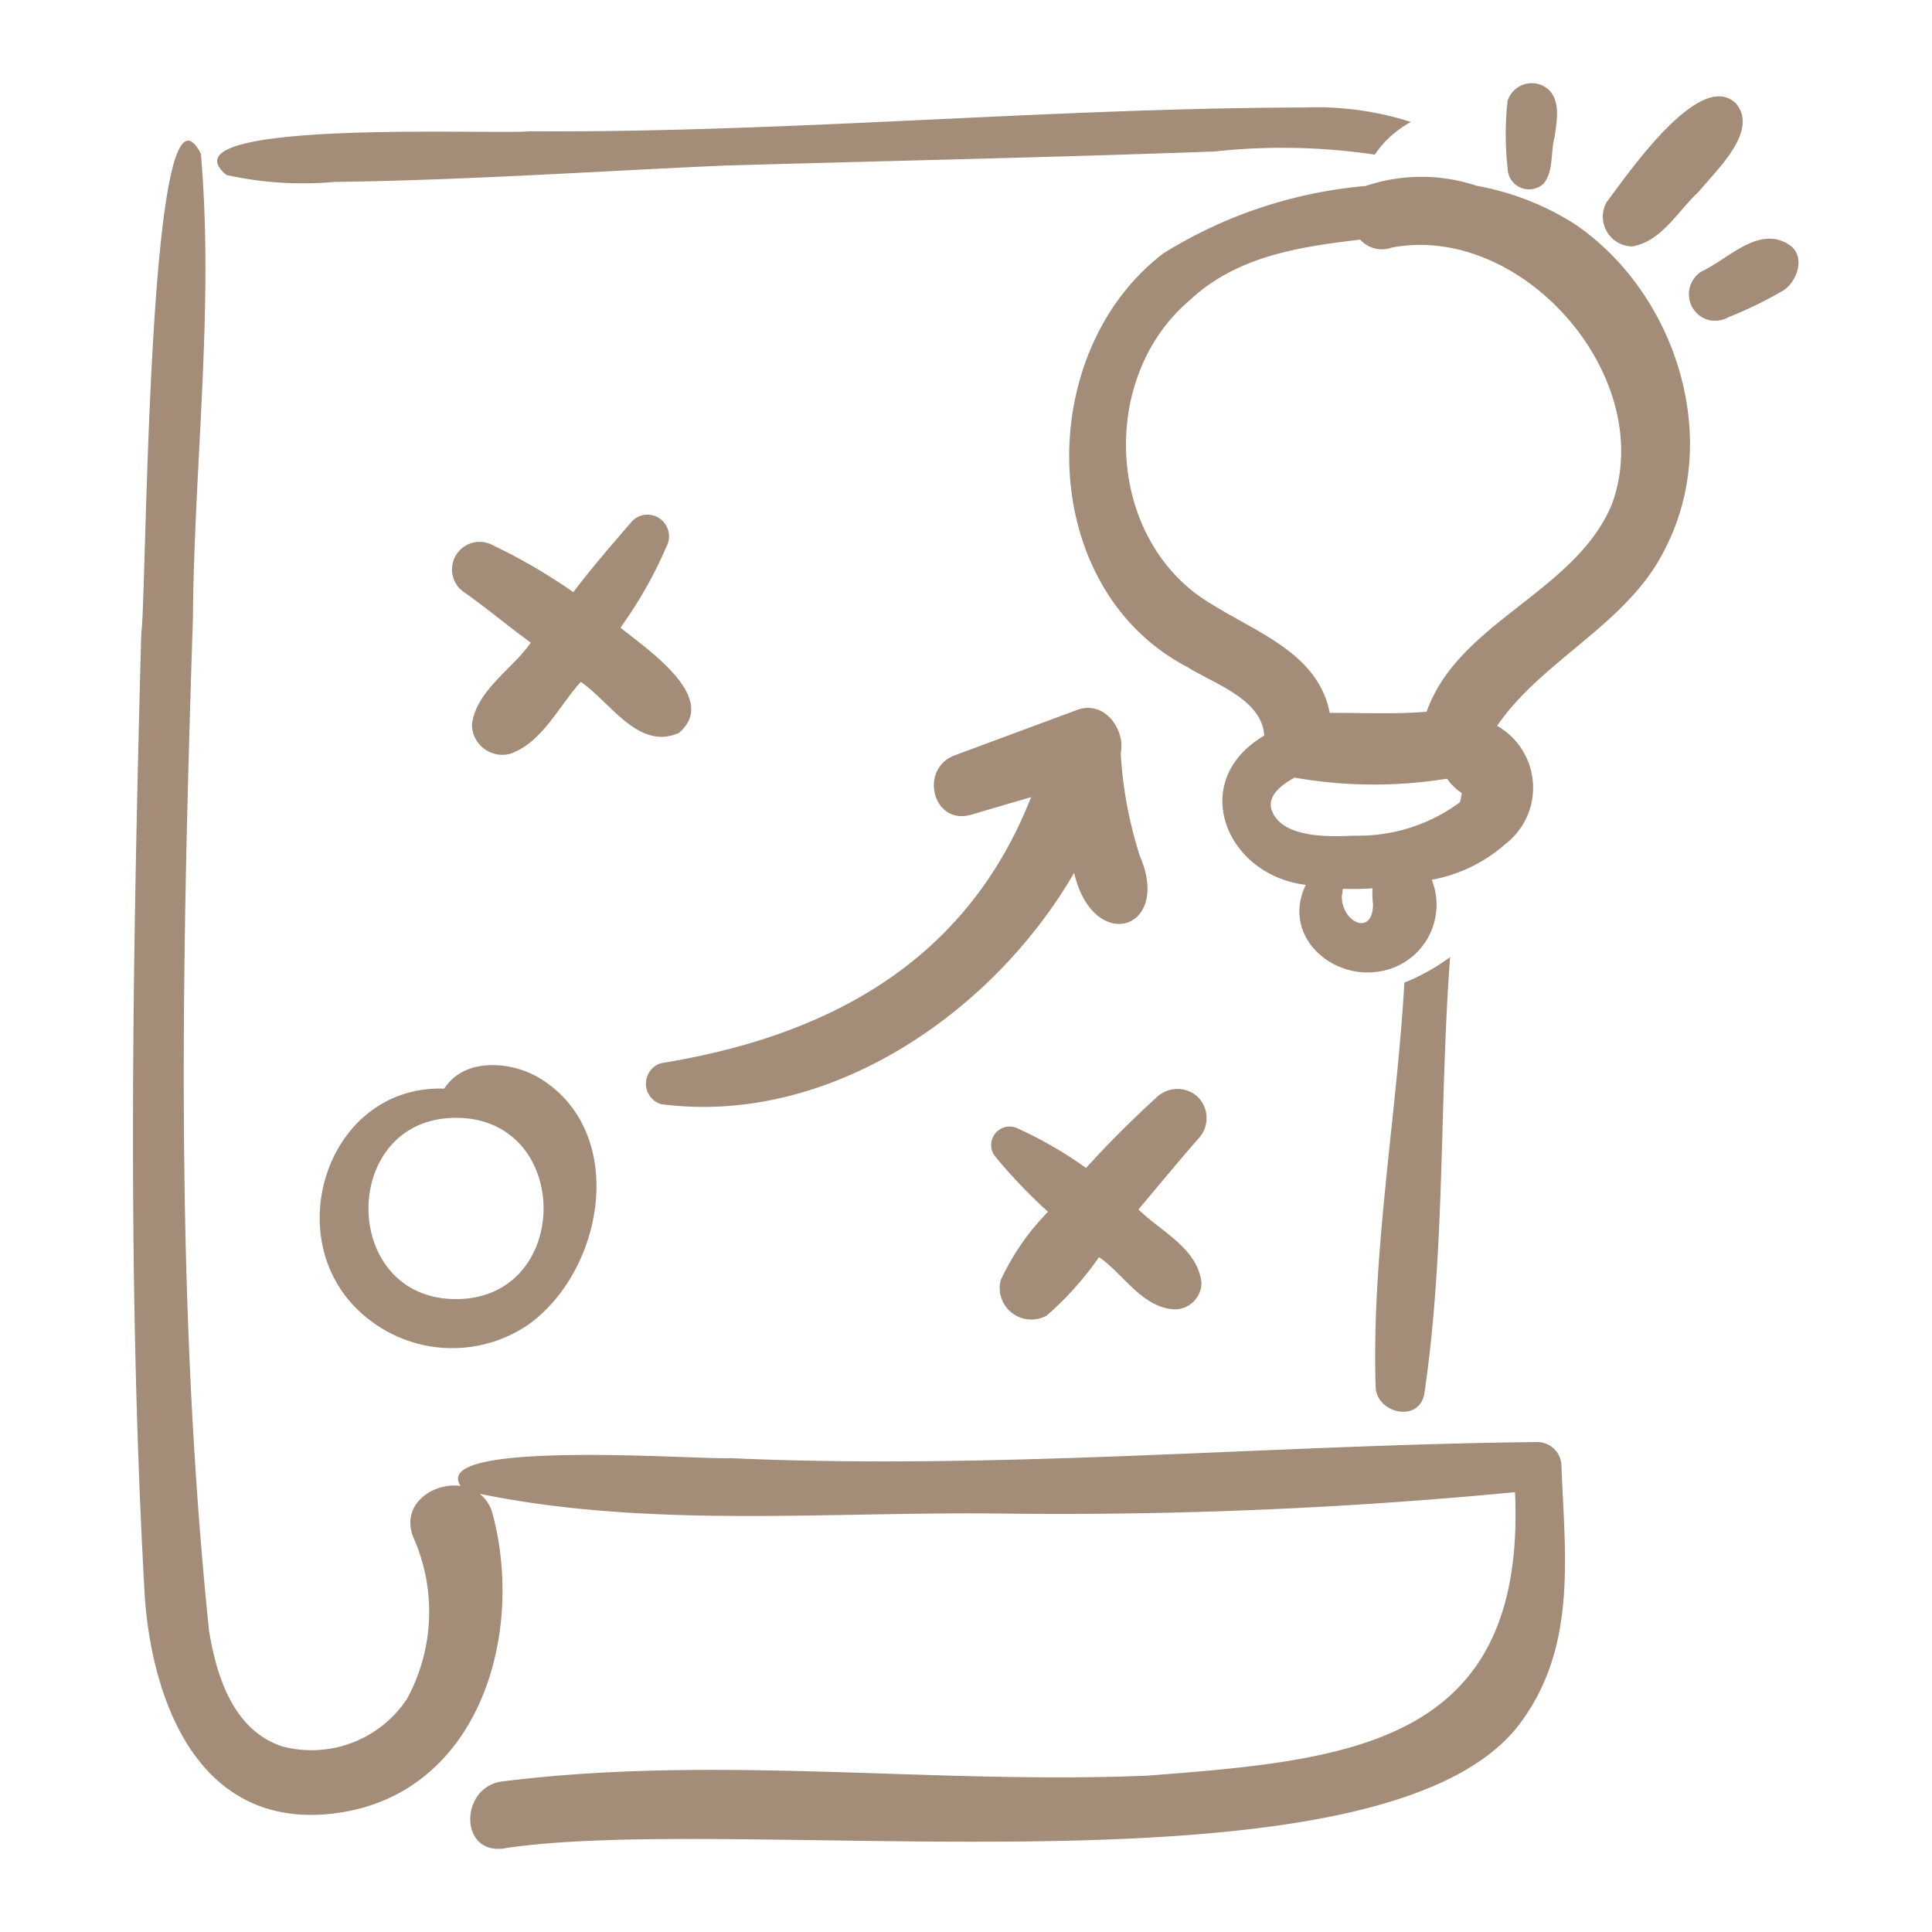 <?xml version="1.0" encoding="UTF-8"?>
<svg xmlns="http://www.w3.org/2000/svg" xmlns:xlink="http://www.w3.org/1999/xlink" version="1.1" width="512" height="512" x="0" y="0" viewBox="0 0 64 64" style="enable-background:new 0 0 512 512" xml:space="preserve" class="">
  <g>
    <path d="M50.94 47.77c-8.91.093-17.825.935-26.754.533-.98.06-9.995-.641-8.927.92-.91-.121-1.978.593-1.58 1.672a6.05 6.05 0 0 1-.193 5.375 3.791 3.791 0 0 1-4.125 1.585c-1.626-.528-2.184-2.309-2.436-3.83-1.146-11.117-.895-22.397-.534-33.56.042-5.124.703-10.263.264-15.37C4.872 1.622 4.858 20.054 4.68 20.96c-.285 10.633-.483 21.312.116 31.934.254 3.512 1.793 7.578 6.041 7.202 4.908-.433 6.586-5.766 5.486-9.93a1.26 1.26 0 0 0-.428-.68c5.684 1.161 11.606.575 17.378.654a157.944 157.944 0 0 0 16.915-.71c.37 8.381-5.473 8.876-12.196 9.392-7.14.292-14.222-.704-21.353.19-1.393.176-1.437 2.378 0 2.227 7.768-1.23 28.934 1.922 33.645-4.057 1.98-2.558 1.556-5.633 1.44-8.627a.798.798 0 0 0-.785-.784z" fill="#a38d78" opacity="1" data-original="#000000" class=""></path>
    <path d="M47.182 46.175c.706-4.762.493-9.666.855-14.47a6.784 6.784 0 0 1-1.515.845c-.254 4.446-1.09 8.959-.952 13.407.045.872 1.438 1.176 1.612.218zM7.504 5.797a11.728 11.728 0 0 0 3.586.229c4.295-.056 8.574-.348 12.867-.54 5.427-.158 10.856-.269 16.281-.468a20.735 20.735 0 0 1 5.303.105 3.338 3.338 0 0 1 1.2-1.082 10.298 10.298 0 0 0-3.552-.48c-8.551.022-17.113.843-25.666.788-.934.124-12.336-.433-10.02 1.448zM43.1 29.63a.724.724 0 0 0 .07-.168z" fill="#a38d78" opacity="1" data-original="#000000" class=""></path>
    <path d="M52.188 7.436a9.055 9.055 0 0 0-3.278-1.283 5.776 5.776 0 0 0-3.671.008 15.164 15.164 0 0 0-6.697 2.23c-4.345 3.31-4.229 11.095.799 13.71.858.542 2.472 1.058 2.538 2.268-2.553 1.502-1.276 4.627 1.379 4.943-.842 1.723.956 3.286 2.675 2.818a2.234 2.234 0 0 0 1.495-2.987 5.042 5.042 0 0 0 2.427-1.172 2.357 2.357 0 0 0-.262-3.927c1.544-2.245 4.39-3.386 5.603-5.94 1.84-3.656.296-8.4-3.008-10.668zm-6.705 22.481c.02 1.17-1.115.615-1.029-.317l.025.185a.932.932 0 0 1 .006-.34 9.643 9.643 0 0 0 .983-.02 2.65 2.65 0 0 0 .04.677zm2.913-3.461-.035.12a5.644 5.644 0 0 1-3.5 1.106c-.783.034-2.377.105-2.733-.835-.172-.51.376-.873.754-1.088a15.178 15.178 0 0 0 5.053.036 1.762 1.762 0 0 0 .48.47c.023.15-.012-.016-.019.19zm.074-.146-.001-.002c.033.035.042.045 0 .002zm4.923-9.597c-1.216 2.912-5.09 3.893-6.134 6.864-1.062.09-2.148.032-3.21.039-.377-1.955-2.384-2.646-3.868-3.577-3.544-2.04-3.841-7.495-.77-10.092 1.55-1.458 3.639-1.777 5.648-2.007a.975.975 0 0 0 1.06.258c4.334-.812 8.817 4.33 7.274 8.515zM54.06 8.163c.981-.154 1.52-1.177 2.205-1.803.57-.704 2.028-2.027 1.233-2.94-1.197-1.152-3.6 2.388-4.278 3.279a.986.986 0 0 0 .84 1.464zM59.263 8.105c-.999-.653-2.012.478-2.89.884a.886.886 0 0 0 .21 1.607.909.909 0 0 0 .676-.089 13.338 13.338 0 0 0 1.818-.886c.477-.308.747-1.161.186-1.516zM51.143 6.074c.33-.43.217-1.044.358-1.55.066-.501.2-1.13-.18-1.536a.839.839 0 0 0-1.383.365 10.332 10.332 0 0 0 .004 2.224.708.708 0 0 0 1.2.497zM17.912 35.738c-.942-.593-2.524-.723-3.197.325-3.947-.134-5.586 5.177-2.56 7.592a4.476 4.476 0 0 0 5.348.225c2.51-1.8 3.303-6.336.41-8.142zm-2.806 7.296c-3.87 0-3.863-6.004 0-6.004 3.87 0 3.864 6.004 0 6.004zM22.486 24.28c1.38-1.16-1.083-2.796-1.933-3.488a14.084 14.084 0 0 0 1.518-2.67.723.723 0 0 0-.185-.922.709.709 0 0 0-.938.056c-.675.778-1.33 1.535-1.956 2.36a18.428 18.428 0 0 0-2.643-1.541.914.914 0 1 0-.923 1.578c.78.557 1.404 1.09 2.16 1.636-.624.89-1.818 1.587-1.953 2.724a1.01 1.01 0 0 0 1.26.96c1.065-.367 1.617-1.583 2.346-2.384.966.65 1.91 2.288 3.247 1.69zM39.692 36.35a.994.994 0 0 0-1.376 0 34.96 34.96 0 0 0-2.34 2.34 13.256 13.256 0 0 0-2.238-1.297.612.612 0 0 0-.738.957 17.572 17.572 0 0 0 1.717 1.792 8.123 8.123 0 0 0-1.568 2.266 1.047 1.047 0 0 0 1.524 1.172 10.483 10.483 0 0 0 1.733-1.936c.827.569 1.43 1.683 2.51 1.73a.886.886 0 0 0 .884-.885c-.137-1.153-1.335-1.68-2.086-2.425.656-.783 1.307-1.569 1.978-2.338a.992.992 0 0 0 0-1.376zM35.683 23.517l-4.046 1.5c-1.212.447-.737 2.347.543 1.969q.987-.292 1.976-.58c-2.139 5.458-6.72 7.917-12.258 8.813a.71.71 0 0 0 0 1.357c5.515.73 10.974-2.984 13.684-7.662.631 2.703 3.244 1.907 2.177-.559a13.738 13.738 0 0 1-.634-3.396c.164-.797-.542-1.776-1.442-1.442z" fill="#a38d78" opacity="1" data-original="#000000" class=""></path>
  </g>
</svg>
